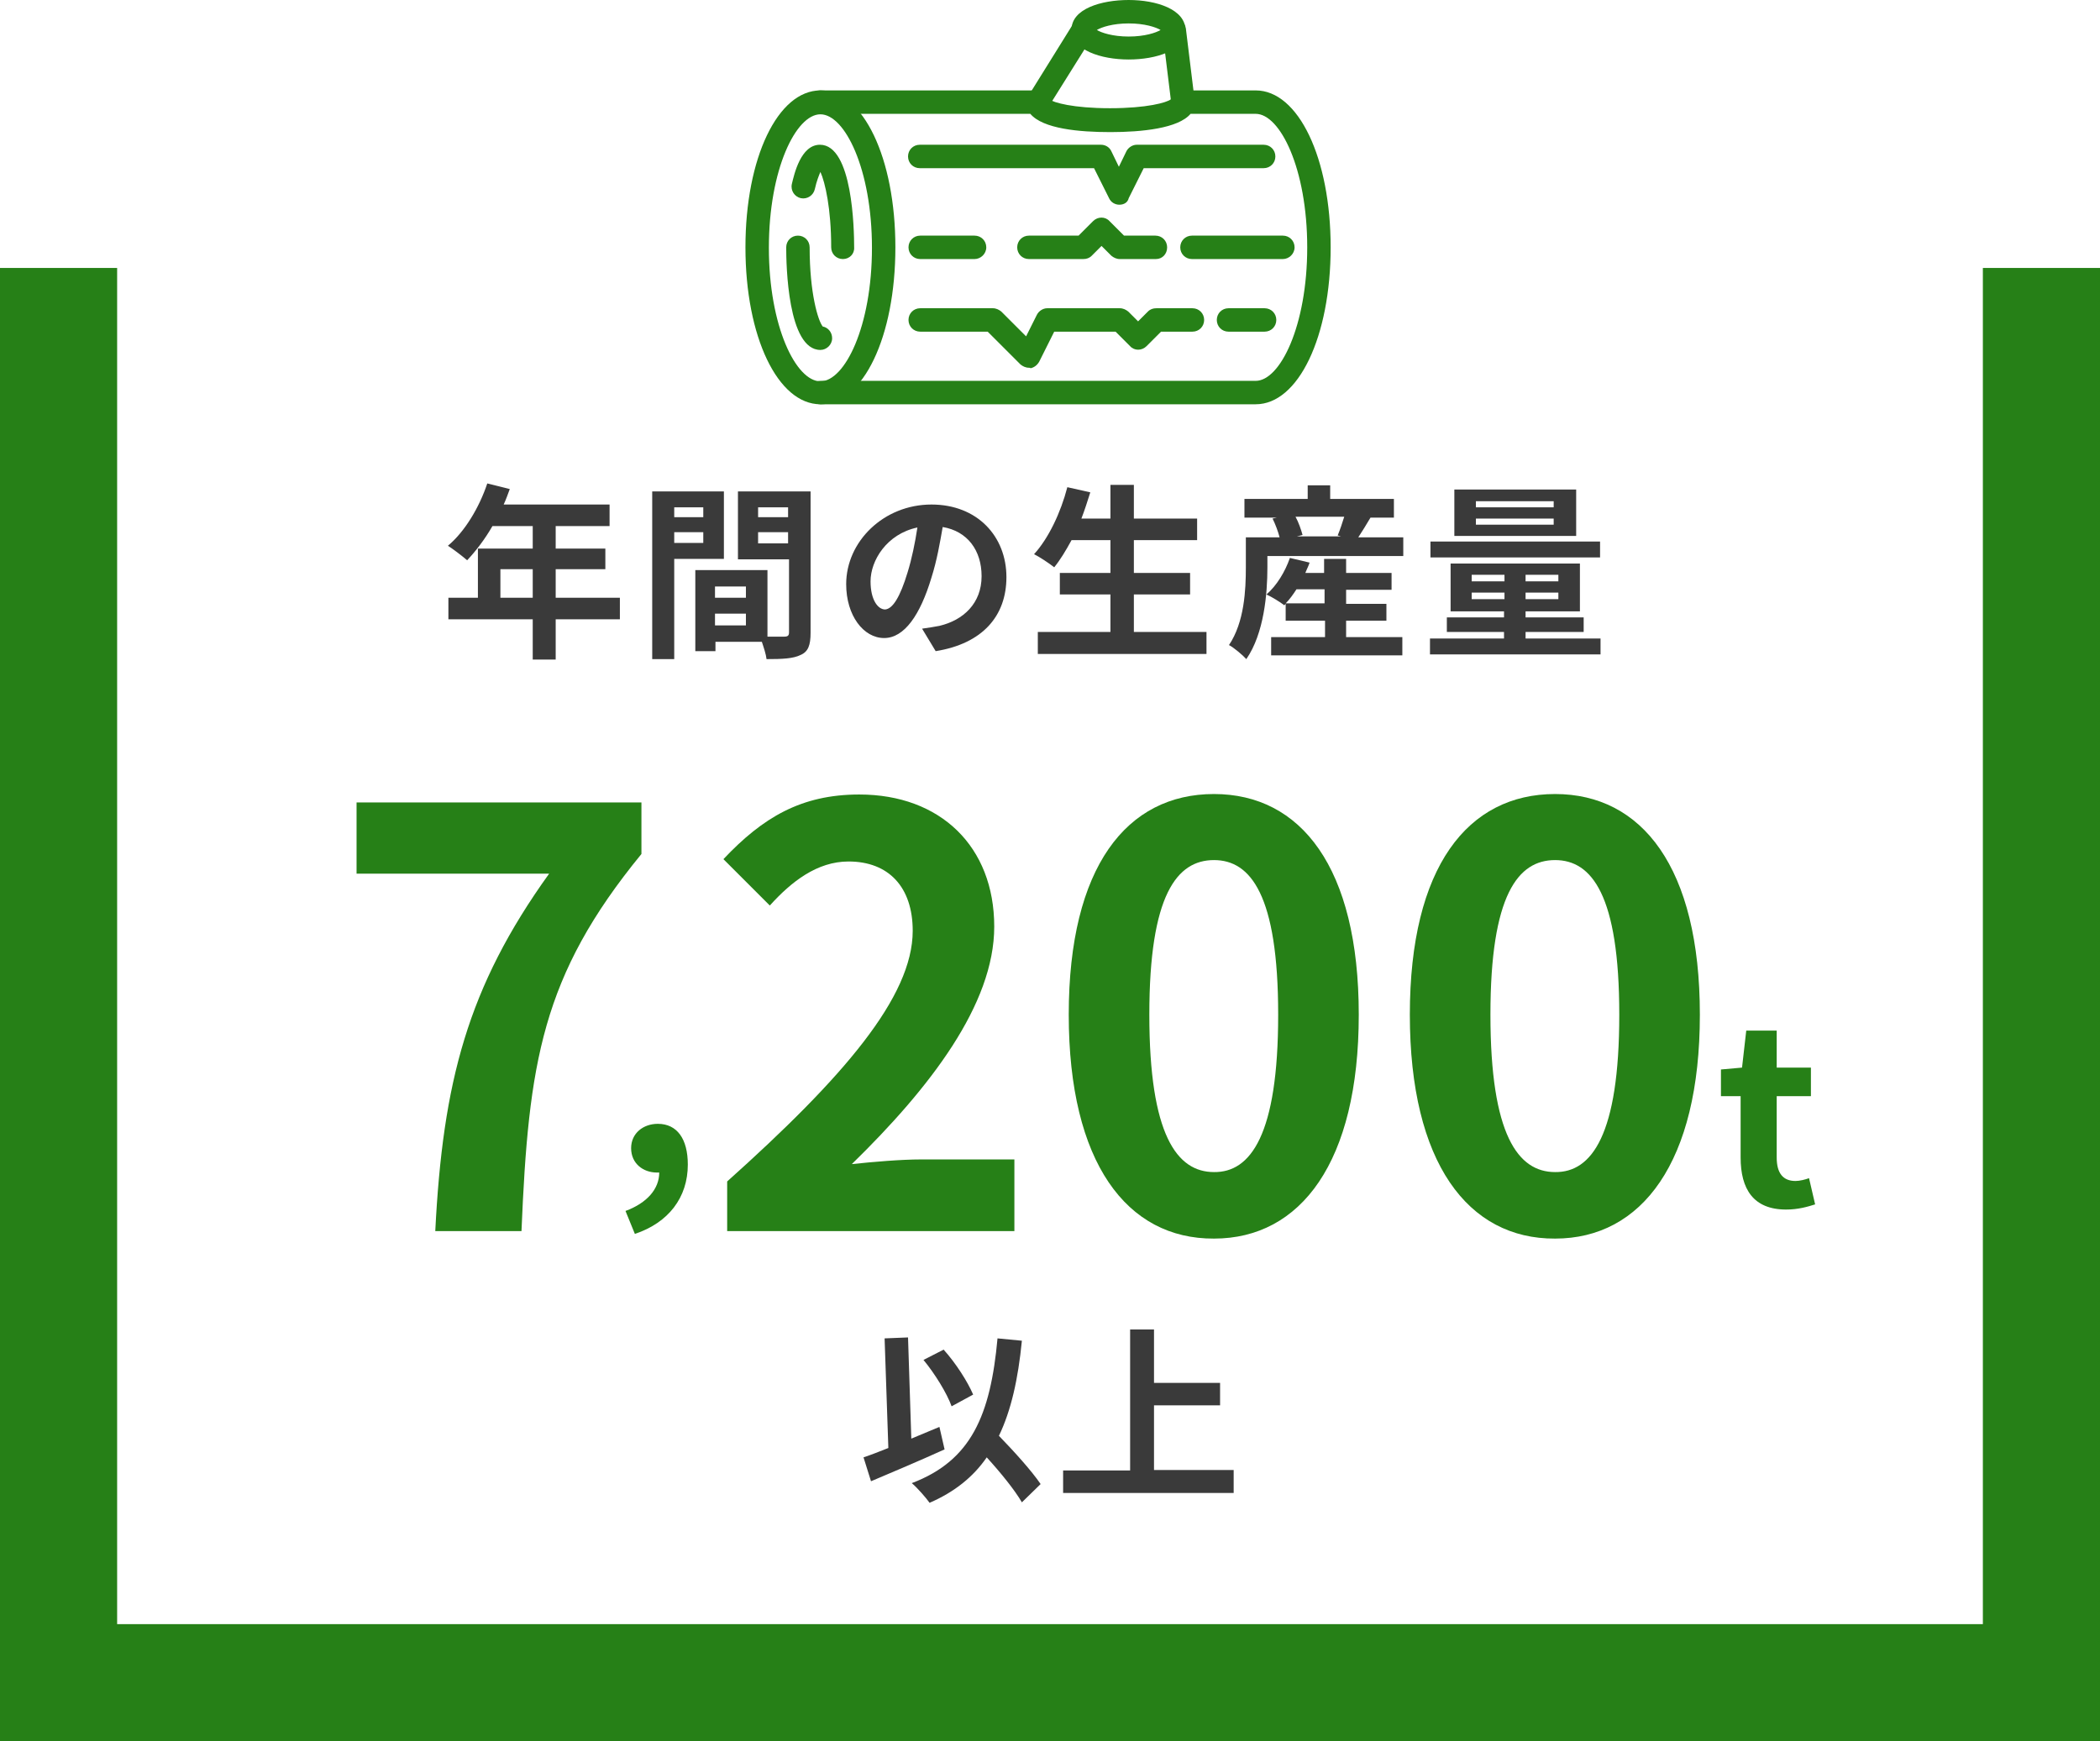 <?xml version="1.0" encoding="utf-8"?>
<!-- Generator: Adobe Illustrator 27.9.2, SVG Export Plug-In . SVG Version: 6.00 Build 0)  -->
<svg version="1.1" id="レイヤー_1" xmlns="http://www.w3.org/2000/svg" xmlns:xlink="http://www.w3.org/1999/xlink" x="0px"
	 y="0px" viewBox="0 0 448.2 371.7" style="enable-background:new 0 0 448.2 371.7;" xml:space="preserve">
<style type="text/css">
	.st0{fill:#268017;}
	.st1{fill:#3A3A3A;}
</style>
<g>
	<g>
		<g>
			<path class="st0" d="M175.1,86.3c-9.1,0-16-14.4-16-33.5s6.9-33.5,16-33.5c9.1,0,16,14.4,16,33.5S184.2,86.3,175.1,86.3z
				 M175.1,24.4c-5.2,0-11,11.7-11,28.5s5.8,28.5,11,28.5s11-11.7,11-28.5S180.3,24.4,175.1,24.4z"/>
		</g>
		<g>
			<path class="st0" d="M268,86.3h-92.9c-1.4,0-2.5-1.1-2.5-2.5s1.1-2.5,2.5-2.5H268c5.2,0,11-11.7,11-28.5s-5.8-28.5-11-28.5h-13.9
				c-2.6,3.1-10.4,3.9-17.1,3.9s-14.4-0.7-17.1-3.9h-44.9c-1.4,0-2.5-1.1-2.5-2.5s1.1-2.5,2.5-2.5h46.5c1.2,0,2.2,0.8,2.4,1.9
				c1,0.7,5.1,1.9,13,1.9s12.1-1.2,13-1.9c0.3-1.1,1.3-1.9,2.4-1.9H268c9.1,0,16,14.4,16,33.5S277.1,86.3,268,86.3z"/>
		</g>
		<g>
			<path class="st0" d="M179.9,55.3c-1.4,0-2.5-1.1-2.5-2.5c0-8.3-1.3-13.9-2.3-16.1c-0.3,0.7-0.8,1.9-1.2,3.7
				c-0.3,1.3-1.6,2.2-3,1.9c-1.3-0.3-2.2-1.6-1.9-3c0.5-2.1,1.9-8.4,6-8.4c7,0,7.3,18.2,7.3,21.9C182.4,54.2,181.3,55.3,179.9,55.3z
				"/>
		</g>
		<g>
			<path class="st0" d="M175.1,74.7c-7,0-7.3-18.2-7.3-21.9c0-1.4,1.1-2.5,2.5-2.5s2.5,1.1,2.5,2.5c0,9.8,1.8,15.7,2.8,16.9
				c1.1,0.2,2,1.2,2,2.5C177.6,73.6,176.4,74.7,175.1,74.7z M175.7,69.9L175.7,69.9L175.7,69.9z M175.1,69.7
				C175.1,69.7,175.1,69.7,175.1,69.7C175.1,69.7,175.1,69.7,175.1,69.7z"/>
		</g>
		<g>
			<path class="st0" d="M238.9,43.7c-0.9,0-1.8-0.5-2.2-1.4l-3.2-6.4h-37.2c-1.4,0-2.5-1.1-2.5-2.5s1.1-2.5,2.5-2.5h38.7
				c0.9,0,1.8,0.5,2.2,1.4l1.6,3.3l1.6-3.3c0.4-0.8,1.3-1.4,2.2-1.4h27.1c1.4,0,2.5,1.1,2.5,2.5s-1.1,2.5-2.5,2.5h-25.6l-3.2,6.4
				C240.7,43.2,239.9,43.7,238.9,43.7z"/>
		</g>
		<g>
			<path class="st0" d="M208,55.3h-11.6c-1.4,0-2.5-1.1-2.5-2.5s1.1-2.5,2.5-2.5H208c1.4,0,2.5,1.1,2.5,2.5S209.3,55.3,208,55.3z"/>
		</g>
		<g>
			<path class="st0" d="M246.7,55.3h-7.7c-0.7,0-1.3-0.3-1.8-0.7l-2.1-2.1l-2.1,2.1c-0.5,0.5-1.1,0.7-1.8,0.7h-11.6
				c-1.4,0-2.5-1.1-2.5-2.5s1.1-2.5,2.5-2.5h10.6l3.1-3.1c1-1,2.6-1,3.5,0l3.1,3.1h6.7c1.4,0,2.5,1.1,2.5,2.5S248.1,55.3,246.7,55.3
				z"/>
		</g>
		<g>
			<path class="st0" d="M273.8,55.3h-19.4c-1.4,0-2.5-1.1-2.5-2.5s1.1-2.5,2.5-2.5h19.4c1.4,0,2.5,1.1,2.5,2.5
				S275.1,55.3,273.8,55.3z"/>
		</g>
		<g>
			<path class="st0" d="M219.6,78.5c-0.7,0-1.3-0.3-1.8-0.7l-7-7h-14.4c-1.4,0-2.5-1.1-2.5-2.5s1.1-2.5,2.5-2.5h15.5
				c0.7,0,1.3,0.3,1.8,0.7l5.3,5.3l2.3-4.6c0.4-0.8,1.3-1.4,2.2-1.4h15.5c0.7,0,1.3,0.3,1.8,0.7l2.1,2.1l2.1-2.1
				c0.5-0.5,1.1-0.7,1.8-0.7h7.7c1.4,0,2.5,1.1,2.5,2.5s-1.1,2.5-2.5,2.5h-6.7l-3.1,3.1c-1,1-2.6,1-3.5,0l-3.1-3.1H225l-3.2,6.4
				c-0.4,0.7-1,1.2-1.8,1.4C219.8,78.5,219.7,78.5,219.6,78.5z"/>
		</g>
		<g>
			<path class="st0" d="M269.9,70.8h-7.7c-1.4,0-2.5-1.1-2.5-2.5s1.1-2.5,2.5-2.5h7.7c1.4,0,2.5,1.1,2.5,2.5S271.3,70.8,269.9,70.8z
				"/>
		</g>
		<g>
			<path class="st0" d="M240.9,12.7c-5.9,0-12.2-2-12.2-6.4S235,0,240.9,0S253,2,253,6.4S246.7,12.7,240.9,12.7z M234.1,6.4
				c1,0.6,3.4,1.4,6.8,1.4s5.8-0.8,6.8-1.4c-1-0.6-3.4-1.4-6.8-1.4S235.1,5.8,234.1,6.4z M248.1,6.8L248.1,6.8L248.1,6.8z"/>
		</g>
		<g>
			<path class="st0" d="M221.5,24.4c-0.5,0-0.9-0.1-1.3-0.4c-1.2-0.7-1.5-2.3-0.8-3.4L229.1,5c0.7-1.2,2.3-1.5,3.4-0.8
				c1.2,0.7,1.5,2.3,0.8,3.4l-9.7,15.5C223.2,23.9,222.3,24.4,221.5,24.4z"/>
		</g>
		<g>
			<path class="st0" d="M252.5,24.4c-1.2,0-2.3-0.9-2.5-2.2l-1.9-15.5c-0.2-1.4,0.8-2.6,2.2-2.8c1.4-0.2,2.6,0.8,2.8,2.2l1.9,15.5
				c0.2,1.4-0.8,2.6-2.2,2.8C252.7,24.3,252.6,24.4,252.5,24.4z"/>
		</g>
	</g>
	<g>
		<g>
			<path class="st1" d="M132.3,132.2h-13.7v8.6h-4.9v-8.6h-18v-4.6h6.3v-10.5h11.7v-4.8h-8.6c-1.6,2.8-3.6,5.4-5.4,7.3
				c-0.9-0.8-3-2.4-4.1-3.1c3.6-3,6.7-8.2,8.4-13.3l4.8,1.2c-0.4,1.1-0.8,2.2-1.3,3.3h22.6v4.6h-11.5v4.8h10.6v4.4h-10.6v6.1h13.7
				V132.2z M113.7,127.6v-6.1h-6.9v6.1H113.7z"/>
		</g>
		<g>
			<path class="st1" d="M143.9,119.3v21.4h-4.7v-35.8h15.3v14.4H143.9z M143.9,108.3v2.1h6.2v-2.1H143.9z M150.1,115.9v-2.3h-6.2
				v2.3H150.1z M173,135.1c0,2.6-0.5,4-2.1,4.7c-1.6,0.8-3.9,0.9-7.3,0.9c-0.1-1-0.6-2.5-1-3.7h-9.9v2h-4.3v-17.3h15.4v14.2
				c1.6,0,3,0,3.6,0c0.7,0,1-0.2,1-0.9v-15.6h-10.9v-14.5H173V135.1z M152.6,125.2v2.4h6.6v-2.4H152.6z M159.2,133.5V131h-6.6v2.5
				H159.2z M161.8,108.3v2.1h6.4v-2.1H161.8z M168.2,116v-2.4h-6.4v2.4H168.2z"/>
		</g>
		<g>
			<path class="st1" d="M196.8,134.2c1.5-0.2,2.6-0.4,3.7-0.6c5.1-1.2,9-4.8,9-10.6c0-5.5-3-9.6-8.3-10.5c-0.6,3.4-1.2,7-2.4,10.8
				c-2.4,8-5.8,12.9-10.1,12.9c-4.4,0-8.1-4.8-8.1-11.5c0-9.1,8-17,18.2-17c9.8,0,16,6.8,16,15.5c0,8.3-5.1,14.2-15.1,15.8
				L196.8,134.2z M193.7,122.2c0.9-2.9,1.6-6.3,2.1-9.6c-6.6,1.4-10,7.1-10,11.5c0,4,1.6,6,3.1,6C190.5,130,192.1,127.5,193.7,122.2
				z"/>
		</g>
		<g>
			<path class="st1" d="M257.5,134.9v4.7h-36v-4.7H237v-8h-10.8v-4.6H237v-7h-8.3c-1.2,2.2-2.4,4.2-3.7,5.8c-1-0.8-3.1-2.2-4.3-2.8
				c3.1-3.4,5.7-8.9,7.1-14.3l4.9,1.1c-0.6,1.9-1.2,3.8-1.9,5.6h6.2v-7.2h5v7.2h13.5v4.6H242v7h12v4.6h-12v8H257.5z"/>
		</g>
		<g>
			<path class="st1" d="M299.5,114.6v4.1h-29v2.4c0,5.6-0.7,14.1-4.5,19.6c-0.7-0.8-2.7-2.5-3.7-3c3.3-4.9,3.6-11.8,3.6-16.6v-6.4
				h7.2c-0.3-1.2-0.9-2.8-1.5-4l0.9-0.2h-6.9v-4h13.5v-2.9h4.8v2.9h13.6v4h-5c-0.9,1.5-1.8,3-2.6,4.2H299.5z M287.4,136h11.9v3.9
				h-28V136h11.5v-3.5h-8.4v-3.6l-0.3,0.3c-0.9-0.7-2.7-1.8-3.8-2.3c2.2-1.9,4-4.9,5-7.8l4.2,1c-0.2,0.7-0.6,1.4-0.9,2.2h4v-3h4.7v3
				h9.7v3.6h-9.7v3h8.6v3.6h-8.6V136z M282.7,128.8v-3h-6c-0.7,1.1-1.5,2.2-2.3,3H282.7z M276.5,110.3c0.7,1.3,1.2,2.8,1.5,3.9
				l-1.2,0.3h9.4l-0.7-0.2c0.5-1.2,1-2.7,1.4-4H276.5z"/>
		</g>
		<g>
			<path class="st1" d="M341.6,136.3v3.4h-36.4v-3.4h15.8v-1.4h-12.2v-3.1h12.2v-1.3h-11.4v-10.2h27.6v10.2h-11.6v1.3H338v3.1h-12.4
				v1.4H341.6z M341.5,119h-36.2v-3.4h36.2V119z M336.4,114.4h-26v-9.9h26V114.4z M314.1,124.1h7v-1.4h-7V124.1z M321.1,127.9v-1.4
				h-7v1.4H321.1z M331.6,107H315v1.3h16.6V107z M331.6,110.7H315v1.3h16.6V110.7z M332.6,122.7h-7v1.4h7V122.7z M332.6,126.5h-7
				v1.4h7V126.5z"/>
		</g>
	</g>
	<g>
		<g>
			<path class="st0" d="M117.2,186.5H76.1v-15.2h60.8v11c-21.3,26-24.1,44.6-25.6,80.5H92.9C94.5,231,99.8,210.7,117.2,186.5z"/>
		</g>
		<g>
			<path class="st0" d="M133.5,258.5c4.6-1.7,7.2-4.7,7.2-8.2c-0.2,0-0.4,0-0.5,0c-2.9,0-5.5-1.9-5.5-5.2c0-3.2,2.6-5.2,5.7-5.2
				c4.1,0,6.4,3.2,6.4,8.7c0,7-4.1,12.4-11.3,14.8L133.5,258.5z"/>
		</g>
		<g>
			<path class="st0" d="M155.2,252.2c24.8-22.2,39.6-39.4,39.6-53.5c0-9.3-5.1-14.8-13.7-14.8c-6.7,0-12.2,4.3-16.8,9.4l-9.9-9.9
				c8.4-8.9,16.6-13.8,29-13.8c17.3,0,28.8,11.1,28.8,28.2c0,16.6-13.7,34.4-30.4,50.7c4.6-0.5,10.6-1,14.8-1h19.9v15.3h-61.3V252.2
				z"/>
		</g>
		<g>
			<path class="st0" d="M228.1,216.6c0-31.6,12.4-47.1,31-47.1c18.5,0,30.9,15.6,30.9,47.1c0,31.5-12.4,47.8-30.9,47.8
				C240.5,264.5,228.1,248.2,228.1,216.6z M272.8,216.6c0-25.6-5.9-33-13.7-33c-7.9,0-13.8,7.4-13.8,33c0,25.7,5.9,33.6,13.8,33.6
				C266.9,250.3,272.8,242.3,272.8,216.6z"/>
		</g>
		<g>
			<path class="st0" d="M300.9,216.6c0-31.6,12.4-47.1,31-47.1c18.5,0,30.9,15.6,30.9,47.1c0,31.5-12.4,47.8-30.9,47.8
				C313.3,264.5,300.9,248.2,300.9,216.6z M345.6,216.6c0-25.6-5.9-33-13.7-33c-7.9,0-13.8,7.4-13.8,33c0,25.7,5.9,33.6,13.8,33.6
				C339.7,250.3,345.6,242.3,345.6,216.6z"/>
		</g>
	</g>
	<g>
		<g>
			<path class="st0" d="M371.5,247.1v-13.1h-4.2v-5.7l4.5-0.4l0.9-7.9h6.5v7.9h7.3v6.1h-7.3v13.1c0,3.4,1.4,5,4,5
				c0.9,0,2.1-0.3,2.9-0.6l1.3,5.6c-1.6,0.5-3.6,1.1-6.2,1.1C374.2,258.2,371.5,253.8,371.5,247.1z"/>
		</g>
	</g>
	<g>
		<polygon class="st0" points="448.2,371.7 0,371.7 0,57.2 25,57.2 25,346.7 423.2,346.7 423.2,57.2 448.2,57.2 		"/>
	</g>
	<g>
		<g>
			<path class="st1" d="M201.6,309.4c-5.3,2.4-11.2,4.9-15.7,6.8l-1.6-5.1c1.5-0.5,3.3-1.2,5.3-2l-0.8-23.4l5-0.2l0.7,21.6
				c2-0.8,4-1.7,6-2.5L201.6,309.4z M218.1,320.7c-1.5-2.6-4.5-6.3-7.5-9.6c-2.9,4.2-6.9,7.4-12.2,9.7c-0.7-1-2.6-3.2-3.8-4.2
				c12.7-4.8,16.8-14.5,18.3-30.9l5.2,0.5c-0.8,8.2-2.3,14.9-4.9,20.3c3.3,3.4,7,7.5,8.9,10.3L218.1,320.7z M203.1,300.2
				c-1-2.8-3.6-7-6-9.9l4.3-2.2c2.6,2.9,5.1,6.8,6.3,9.6L203.1,300.2z"/>
		</g>
		<g>
			<path class="st1" d="M263.3,313.9v4.8h-36.4v-4.8h14.3v-30.1h5.1v11.4h14.1v4.8h-14.1v13.8H263.3z"/>
		</g>
	</g>
</g>
</svg>
